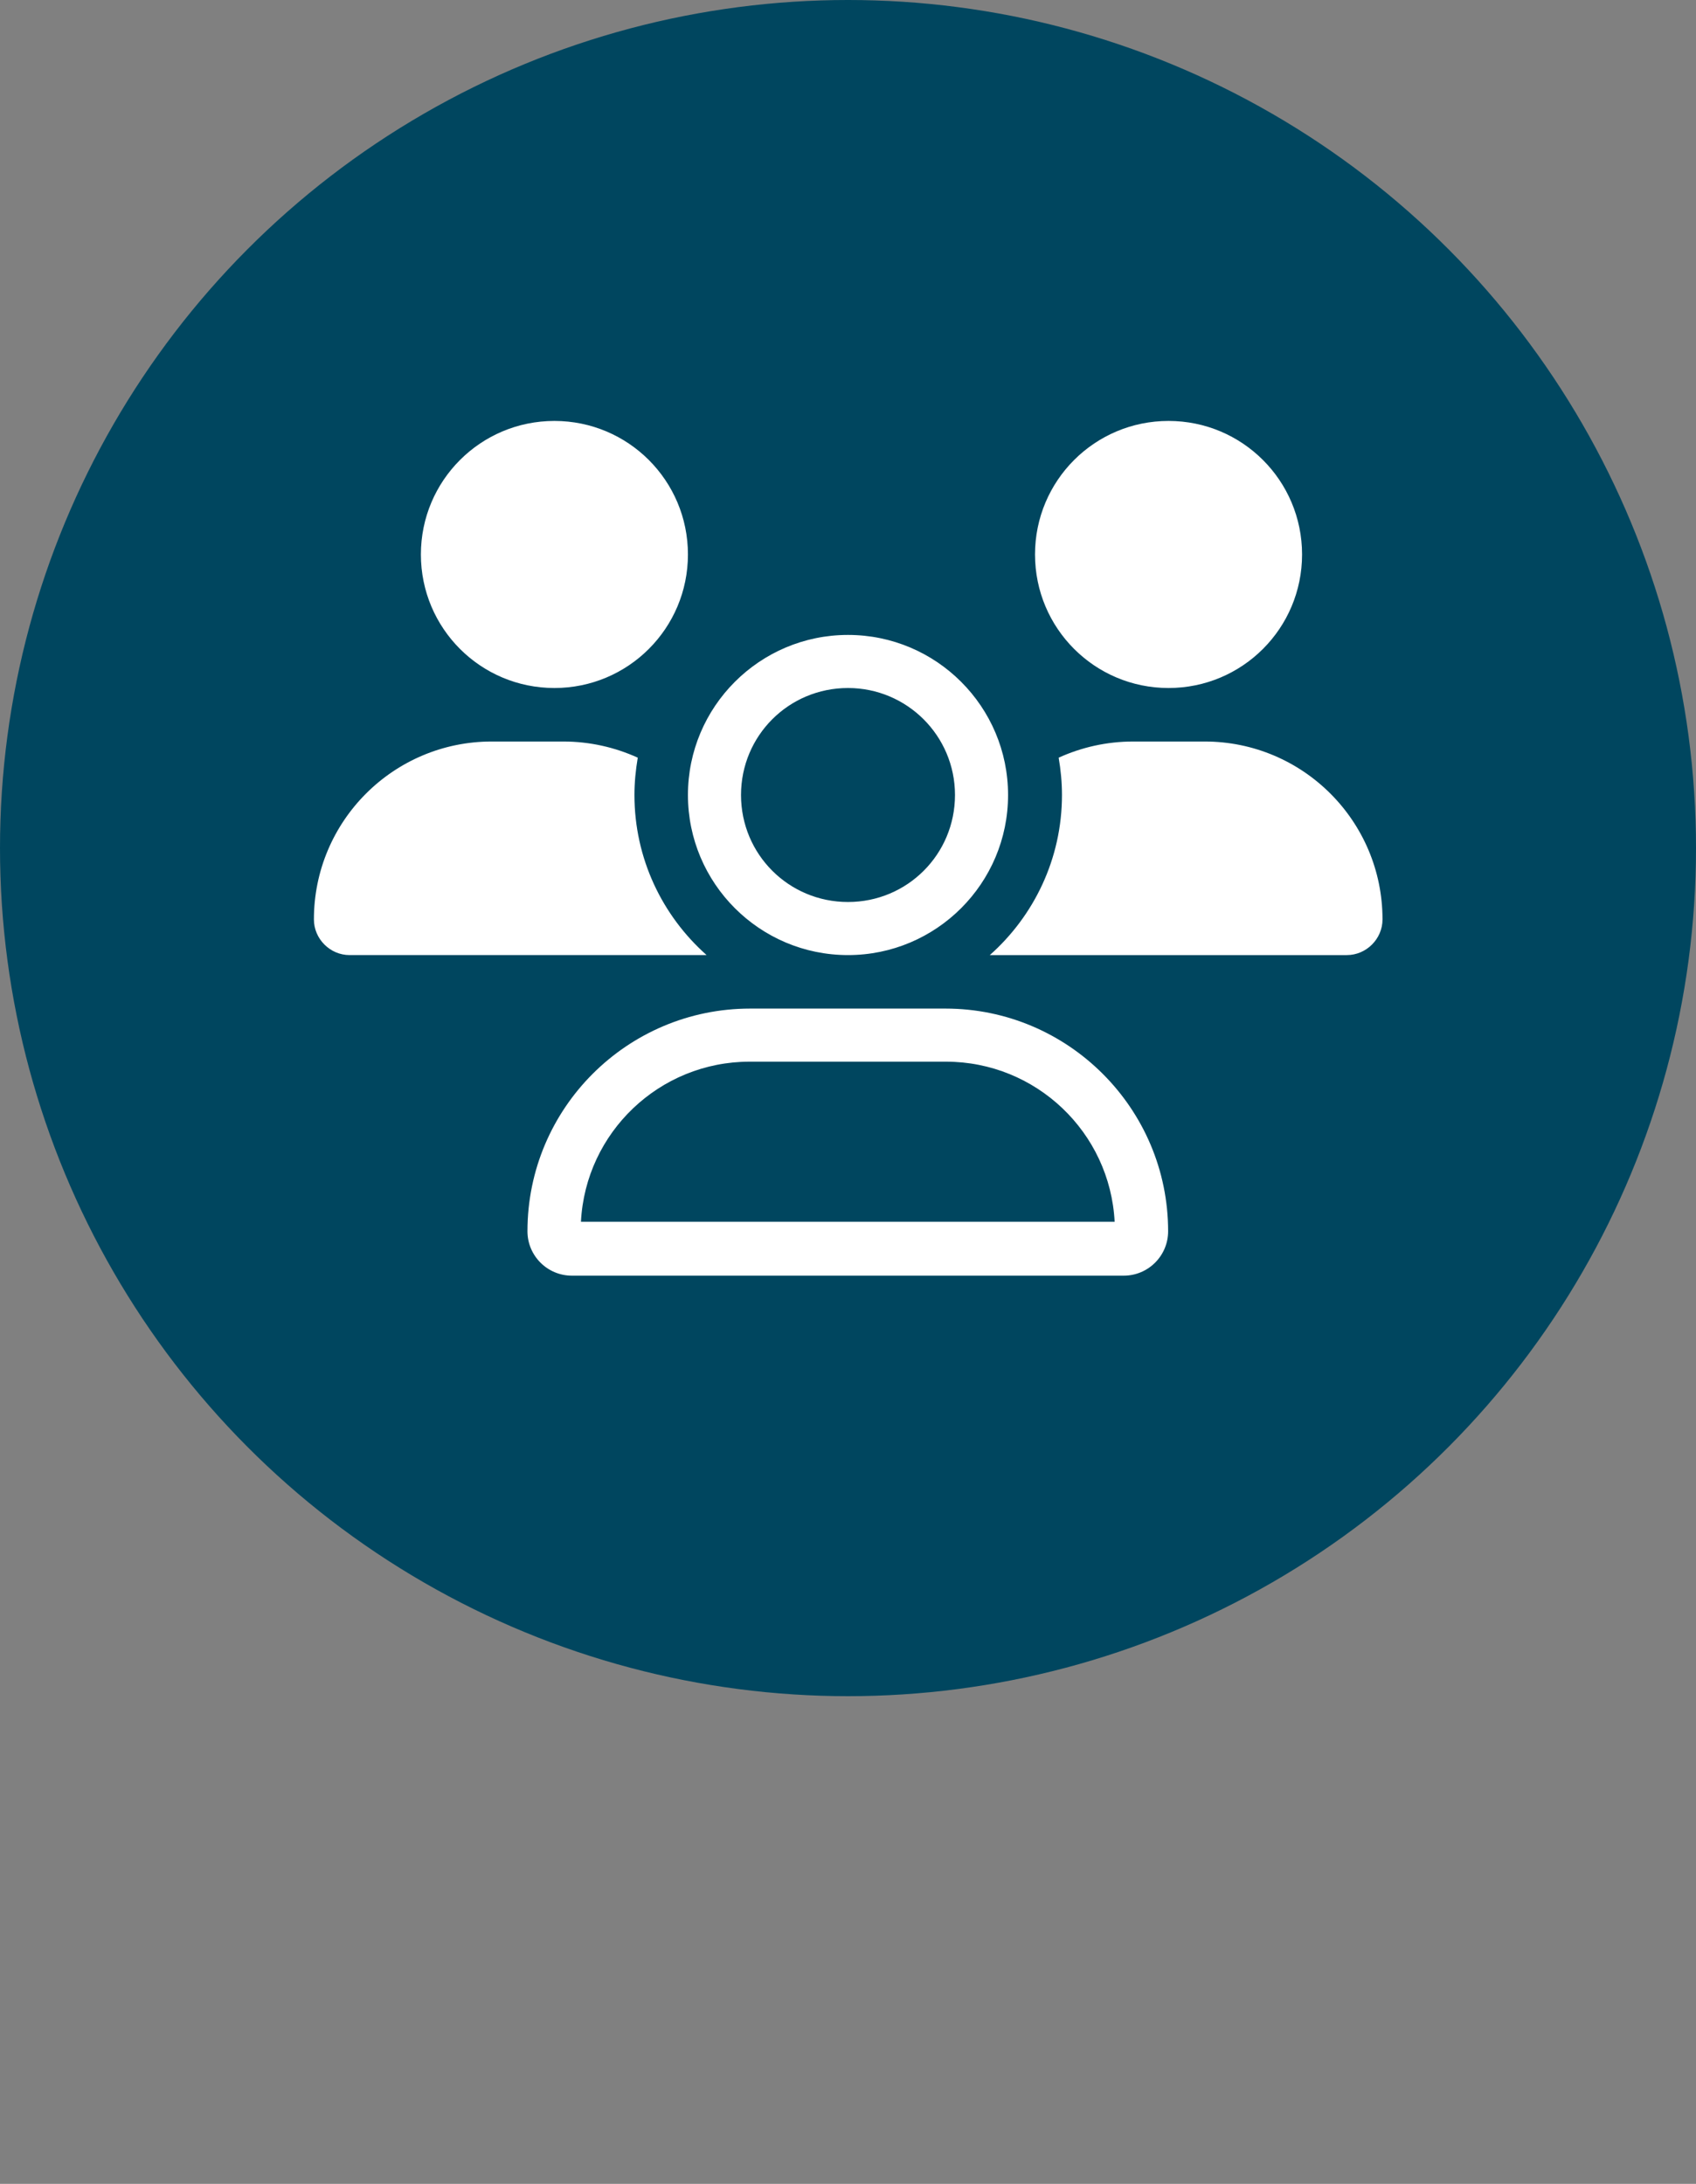 <?xml version="1.0" encoding="UTF-8"?>
<svg xmlns="http://www.w3.org/2000/svg" version="1.1" viewBox="0 0 40.9 52.66">
  <rect x="0" y="0" width="40.9" height="52.66" fill="#808080" stroke="none"/>
  <defs>
    <style>
      .cls-1 {
        fill: #00465f;
      }

      .cls-2 {
        fill: #fff;
      }
    </style>
  </defs>
  <!-- Generator: Adobe Illustrator 28.7.2, SVG Export Plug-In . SVG Version: 1.2.0 Build 154)  -->
  <g>
    <g id="Layer_1">
      <g id="Layer_1-2" data-name="Layer_1">
        <g>
          <circle class="cls-1" cx="20.45" cy="20.45" r="20.45"/>
          <path class="cls-2" d="M13.37,16.59c1.78,0,3.22-1.44,3.22-3.22s-1.44-3.22-3.22-3.22-3.22,1.44-3.22,3.22,1.44,3.22,3.22,3.22ZM28.18,16.59c1.78,0,3.22-1.44,3.22-3.22s-1.44-3.22-3.22-3.22-3.22,1.44-3.22,3.22,1.44,3.22,3.22,3.22ZM7.57,22.17c0,.47.39.86.86.86h8.61c-1.07-.95-1.74-2.33-1.74-3.86,0-.31.03-.6.08-.9-.55-.25-1.16-.39-1.8-.39h-1.72c-2.37,0-4.29,1.92-4.29,4.29ZM23.89,23.03h8.59c.47,0,.86-.39.86-.86,0-2.37-1.92-4.29-4.29-4.29h-1.72c-.64,0-1.25.14-1.8.39.05.29.08.59.08.9,0,1.54-.68,2.92-1.74,3.86h.03-.01ZM20.45,16.59c1.42,0,2.58,1.15,2.58,2.58s-1.15,2.58-2.58,2.58-2.58-1.15-2.58-2.58,1.15-2.58,2.58-2.58ZM20.45,23.03c2.13,0,3.86-1.73,3.86-3.86s-1.73-3.86-3.86-3.86-3.86,1.73-3.86,3.86,1.73,3.86,3.86,3.86ZM18.09,25.6h4.72c2.18,0,3.96,1.71,4.07,3.86h-12.87c.11-2.15,1.89-3.86,4.07-3.86h.01ZM18.09,24.32c-2.96,0-5.37,2.4-5.37,5.37,0,.59.48,1.07,1.07,1.07h13.31c.59,0,1.07-.48,1.07-1.07,0-2.96-2.41-5.37-5.37-5.37h-4.73.02Z"/>
        </g>
      </g>
    </g>
  </g>
</svg>
